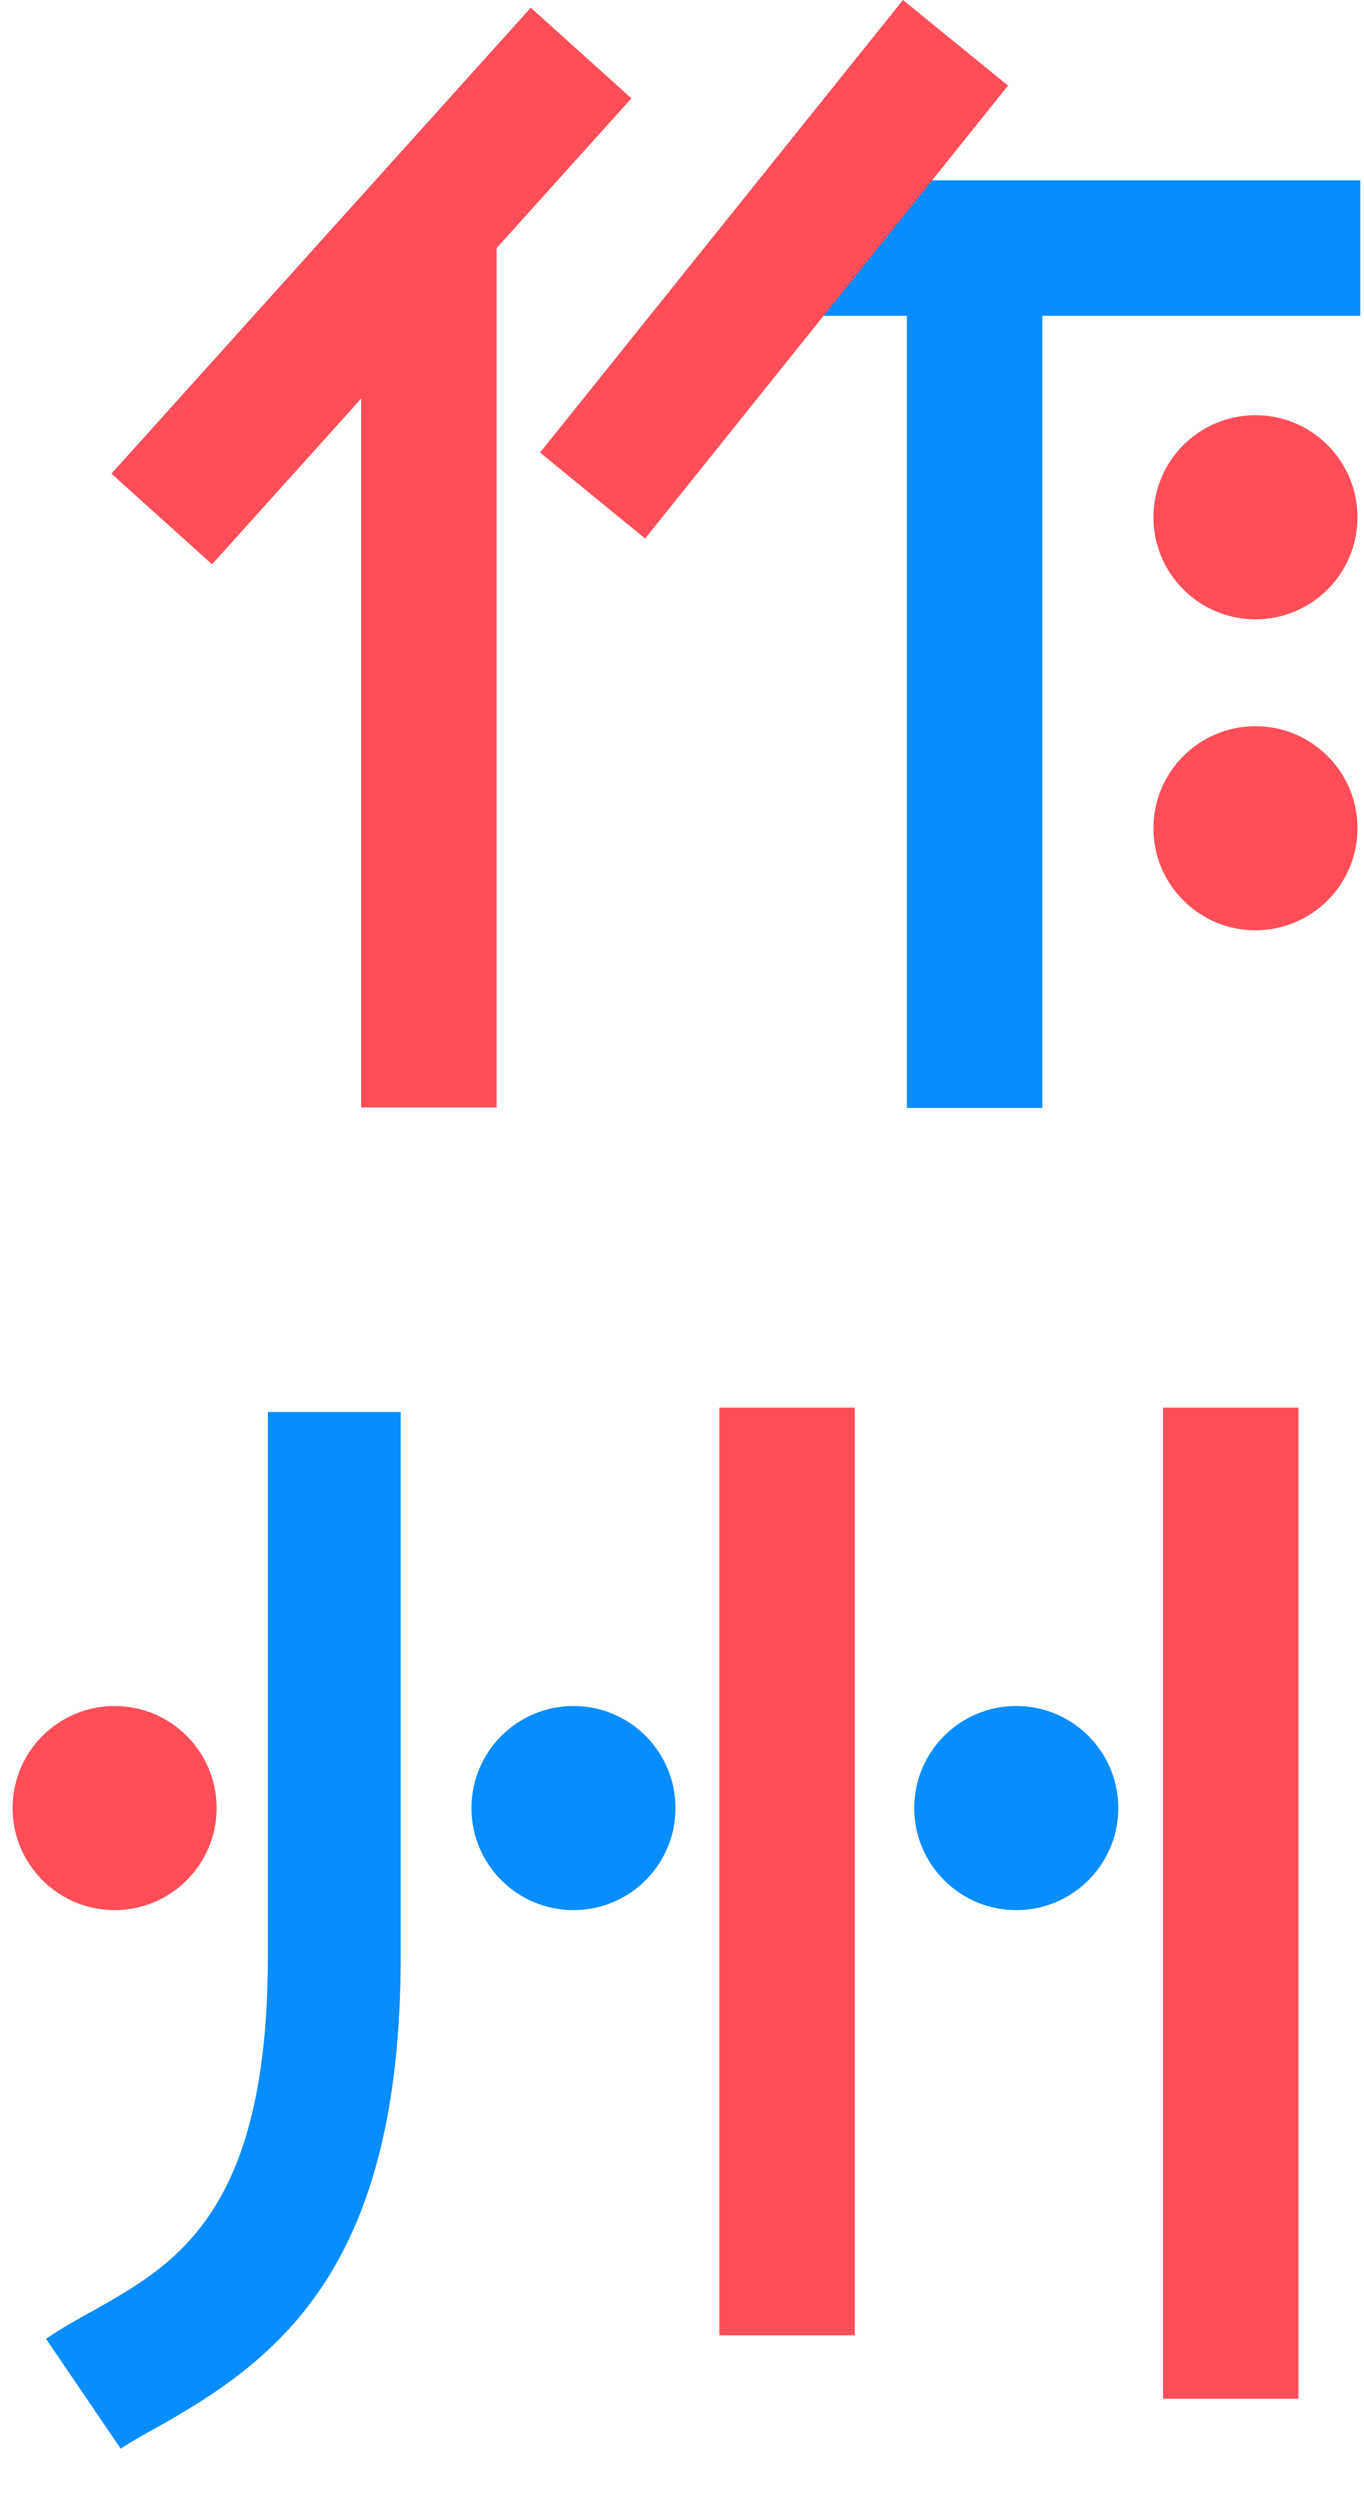 <?xml version="1.0" encoding="utf-8"?>
<!-- Generator: Adobe Illustrator 22.1.0, SVG Export Plug-In . SVG Version: 6.00 Build 0)  -->
<svg version="1.1" id="レイヤー_1" xmlns="http://www.w3.org/2000/svg" xmlns:xlink="http://www.w3.org/1999/xlink" x="0px"
	 y="0px" viewBox="0 0 314.2 575.6" style="enable-background:new 0 0 314.2 575.6;" xml:space="preserve">
<style type="text/css">
	.st0{fill:#FF4E58;}
	.st1{fill:#088DFF;}
</style>
<title>logo_visual</title>
<g>
	<circle class="st0" cx="289.2" cy="119.1" r="23.5"/>
	<circle class="st0" cx="289.2" cy="190.7" r="23.5"/>
	<rect x="208.9" y="44.1" class="st1" width="31.2" height="211"/>
	<rect x="83.2" y="51.5" class="st0" width="31.2" height="203.5"/>
	
		<rect x="232.4" y="-8.2" transform="matrix(-1.836970e-16 1 -1 -1.836970e-16 305.154 -190.887)" class="st1" width="31.2" height="130.7"/>
	
		<rect x="69.9" y="-6.4" transform="matrix(-0.743 -0.669 0.669 -0.743 105.062 171.941)" class="st0" width="31.2" height="144.4"/>
	<polygon class="st0" points="208,0 232.2,19.7 148.6,124 124.4,104.2 	"/>
</g>
<g>
	<circle class="st0" cx="26.4" cy="416.3" r="23.5"/>
	<circle class="st1" cx="132.1" cy="416.3" r="23.5"/>
	<circle class="st1" cx="234.1" cy="416.3" r="23.5"/>
	<rect x="165.7" y="324.1" class="st0" width="31.2" height="213.6"/>
	<rect x="267.9" y="324.1" class="st0" width="31.2" height="228.2"/>
	<path class="st1" d="M27.8,563.8l-17.2-25.3c3.5-2.4,7.1-4.4,10.9-6.5c18.8-10.6,40.2-22.5,40.2-81.5V325.1h30.6v125.4
		c0,71-27.6,92.4-55.8,108.2C33.2,560.5,30.2,562.2,27.8,563.8z"/>
</g>
</svg>
